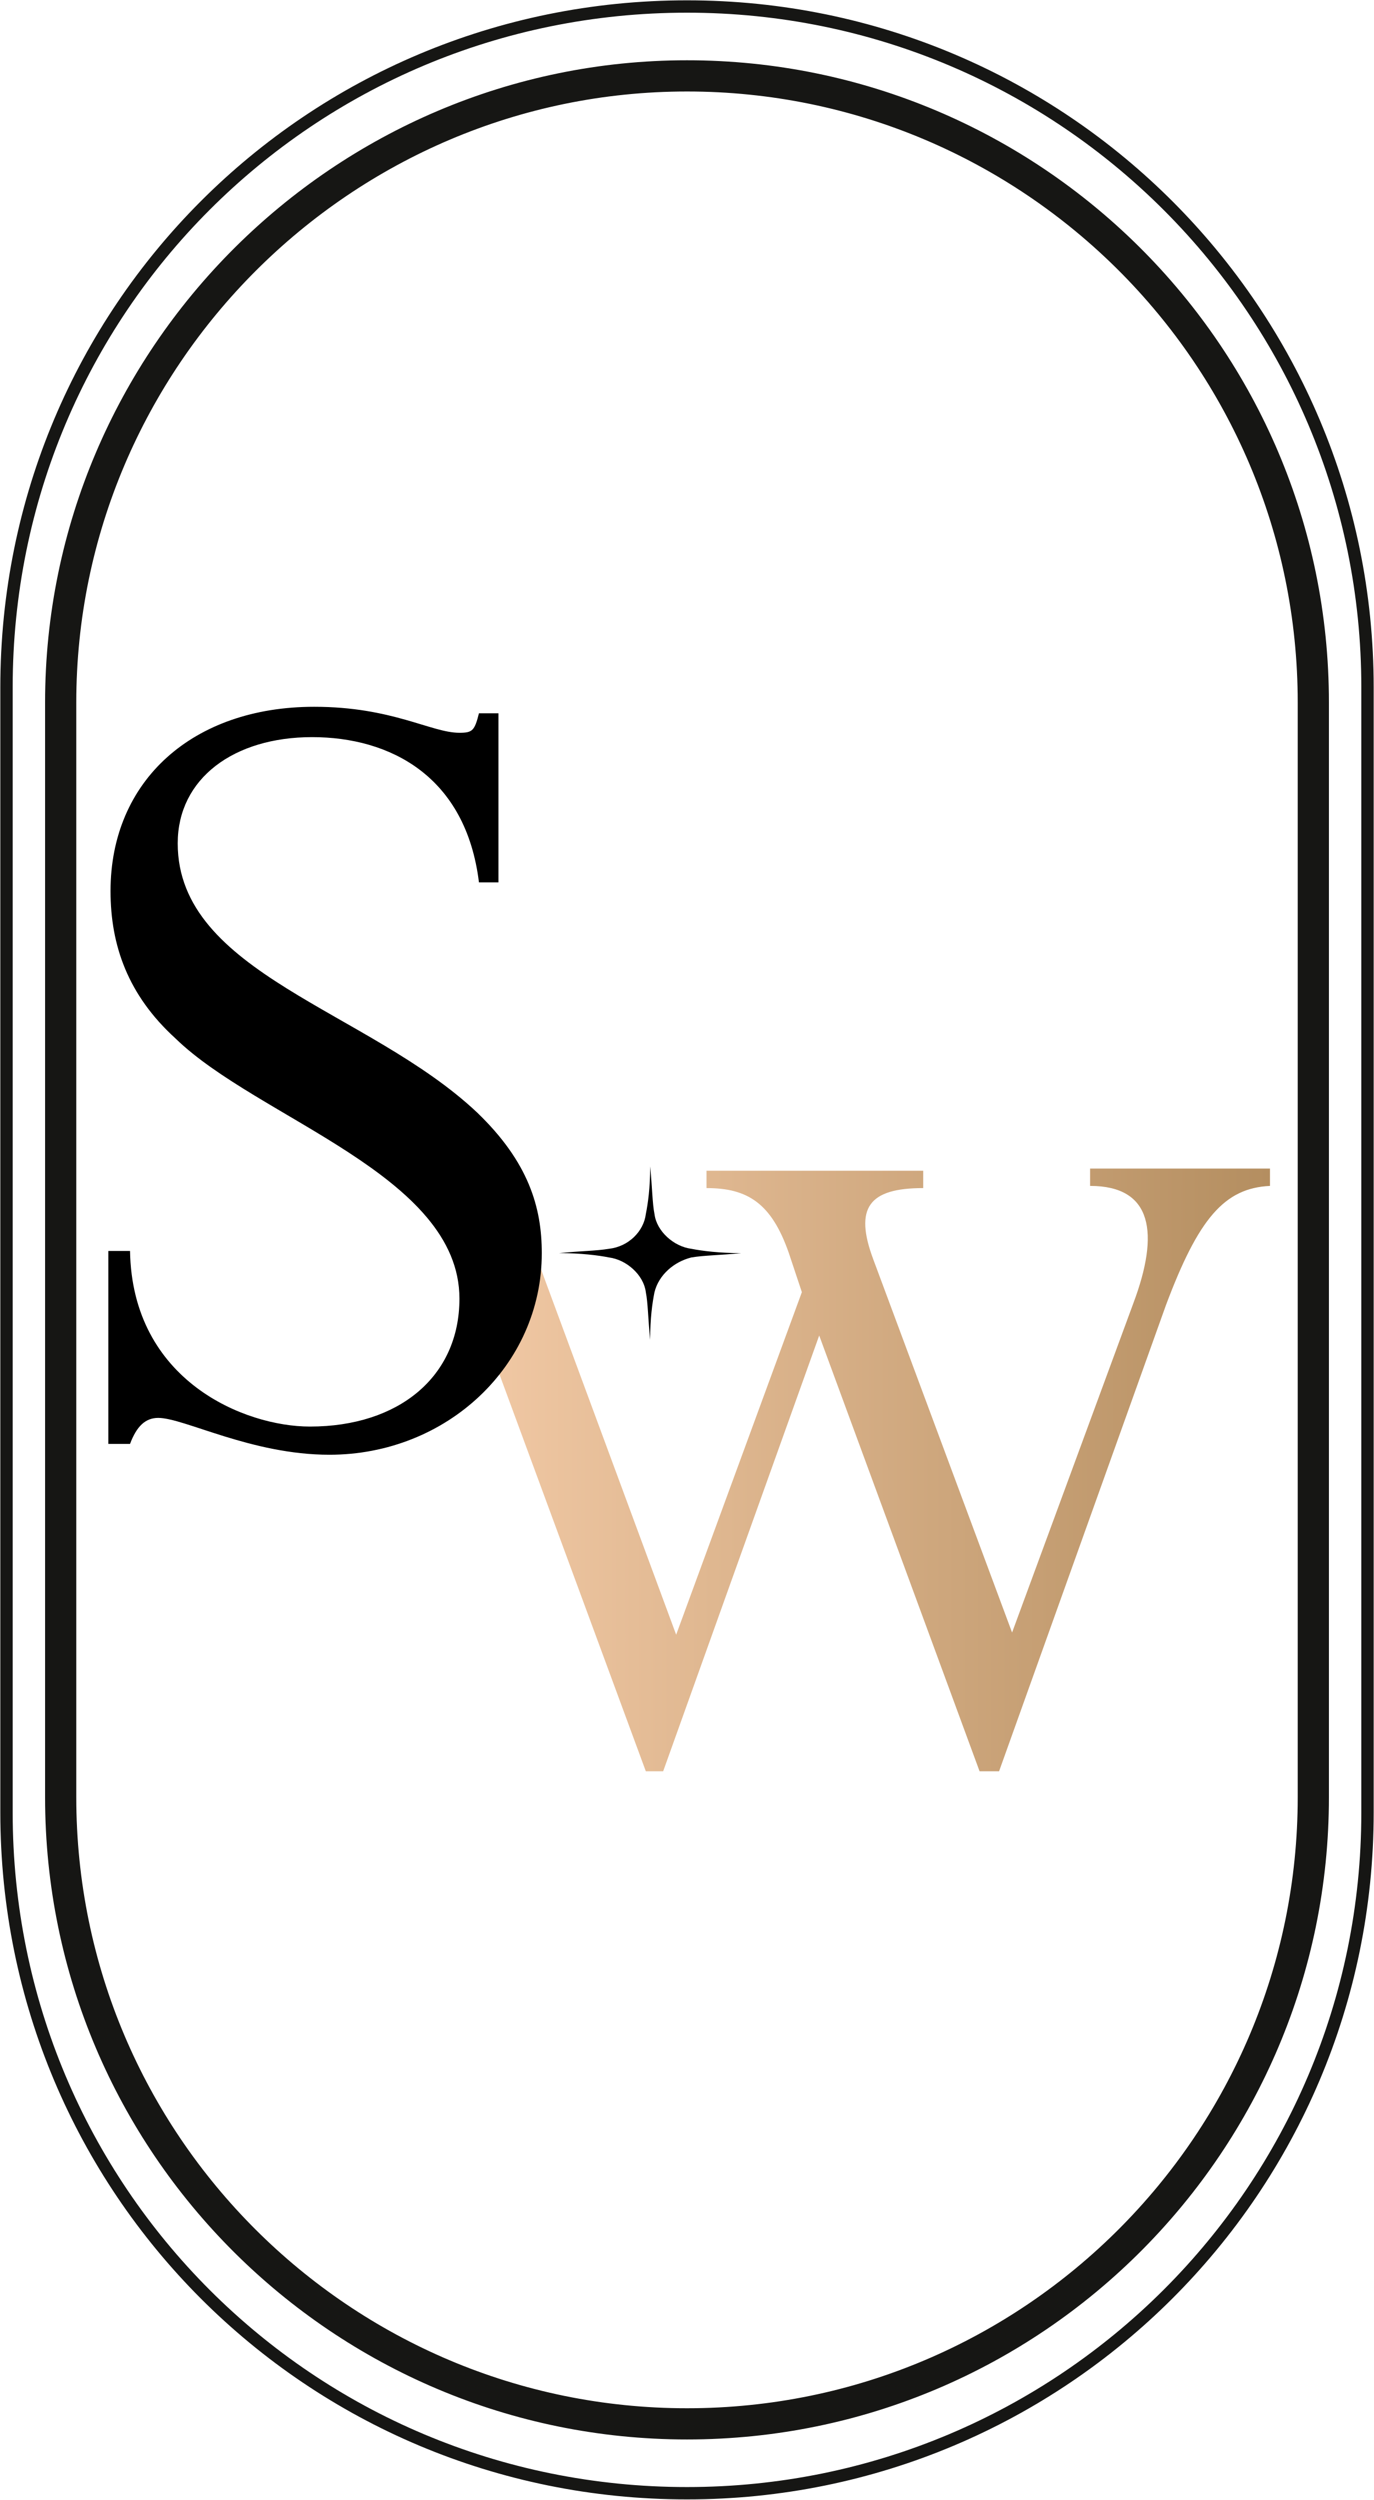 <svg xmlns="http://www.w3.org/2000/svg" xmlns:xlink="http://www.w3.org/1999/xlink" id="Layer_2_1_" x="0px" y="0px" viewBox="0 0 63.4 115.3" style="enable-background:new 0 0 63.4 115.3;" xml:space="preserve"><style type="text/css">	.st0{fill:url(#SVGID_1_);}	.st1{fill:none;stroke:#161614;stroke-width:1.44;stroke-miterlimit:10;}	.st2{fill:none;stroke:#161614;stroke-width:0.57;stroke-miterlimit:10;}</style><g>	<linearGradient id="SVGID_1_" gradientUnits="userSpaceOnUse" x1="18.553" y1="67.561" x2="58.575" y2="67.561">		<stop offset="0" style="stop-color:#F7CEAB"></stop>		<stop offset="1" style="stop-color:#B48E60"></stop>	</linearGradient>	<path class="st0" d="M46.1,81.7h-0.9l-7.4-20.1l-7.2,20.1h-0.8l-8.3-22.5c0.1-0.3,0.4-0.9,0.3-1.7c-0.1-0.9-0.5-1.5-0.8-1.9   c-0.8-1.2-2-1.7-2.6-1.9c0.5-0.1,1.1-0.3,1.6-0.4c0.7,0.3,1.5,0.6,2.2,1c0,0.3,0,0.6,0,0.9c0.4,0.2,1,0.5,1.6,1.1   c0.6,0.7,0.9,1.4,1,1.8l6.4,17.3l5.8-15.8l-0.6-1.8c-0.8-2.3-1.9-3-3.8-3v-0.8h10v0.8c-2.5,0-3.2,0.9-2.3,3.3l6.4,17.2l5.6-15.2   c1.2-3.2,0.9-5.4-2-5.4v-0.8h8.3v0.8c-2.1,0.1-3.3,1.5-4.8,5.5L46.1,81.7z"></path></g><g id="Layer_1-2">	<path d="M31.9,58c0.6-0.1,1.3-0.1,2.3-0.2c-1,0-1.8-0.1-2.3-0.2c-0.8-0.1-1.6-0.8-1.7-1.6c-0.1-0.5-0.1-1.2-0.2-2.2   c0,1-0.1,1.7-0.2,2.2c-0.1,0.8-0.8,1.5-1.7,1.6c-0.6,0.1-1.3,0.1-2.3,0.2c1,0,1.8,0.1,2.3,0.2c0.8,0.1,1.6,0.8,1.7,1.6   c0.1,0.5,0.1,1.2,0.2,2.2c0-1,0.1-1.7,0.2-2.2C30.4,58.8,31.1,58.2,31.9,58z"></path>	<path class="st1" d="M31.7,3.5L31.7,3.5c15.9,0,28.9,12.9,28.9,28.9v50.5c0,15.9-12.9,28.9-28.9,28.9l0,0   c-15.9,0-28.9-12.9-28.9-28.9V32.4C2.8,16.5,15.8,3.5,31.7,3.5z"></path>	<path class="st2" d="M31.7,0.3L31.7,0.3c17.4,0,31.4,14.1,31.4,31.4v51.9C63.1,101,49,115,31.7,115l0,0c-17.4,0-31.4-14-31.4-31.4   V31.7C0.3,14.3,14.3,0.3,31.7,0.3z"></path>	<path d="M23.1,40.7h-1C21.5,35.8,18,34,14.4,34s-6.2,1.9-6.2,4.9c0,6,8.8,7.7,13.8,12.4c2.4,2.3,3,4.4,3,6.5c0,5.2-4.4,9.3-9.8,9.3   c-3.6,0-6.7-1.7-7.9-1.7c-0.6,0-1,0.4-1.3,1.2H5v-8.9h1c0.1,6,5.3,8.1,8.3,8.1c4.1,0,6.9-2.3,6.9-5.9c0-5.7-9.3-8.3-13.1-12   c-2.2-2-3-4.3-3-6.8c0-5.1,3.8-8.5,9.4-8.5c3.6,0,5.4,1.2,6.7,1.2c0.6,0,0.7-0.1,0.9-0.9H23v7.8H23.1z"></path></g></svg>